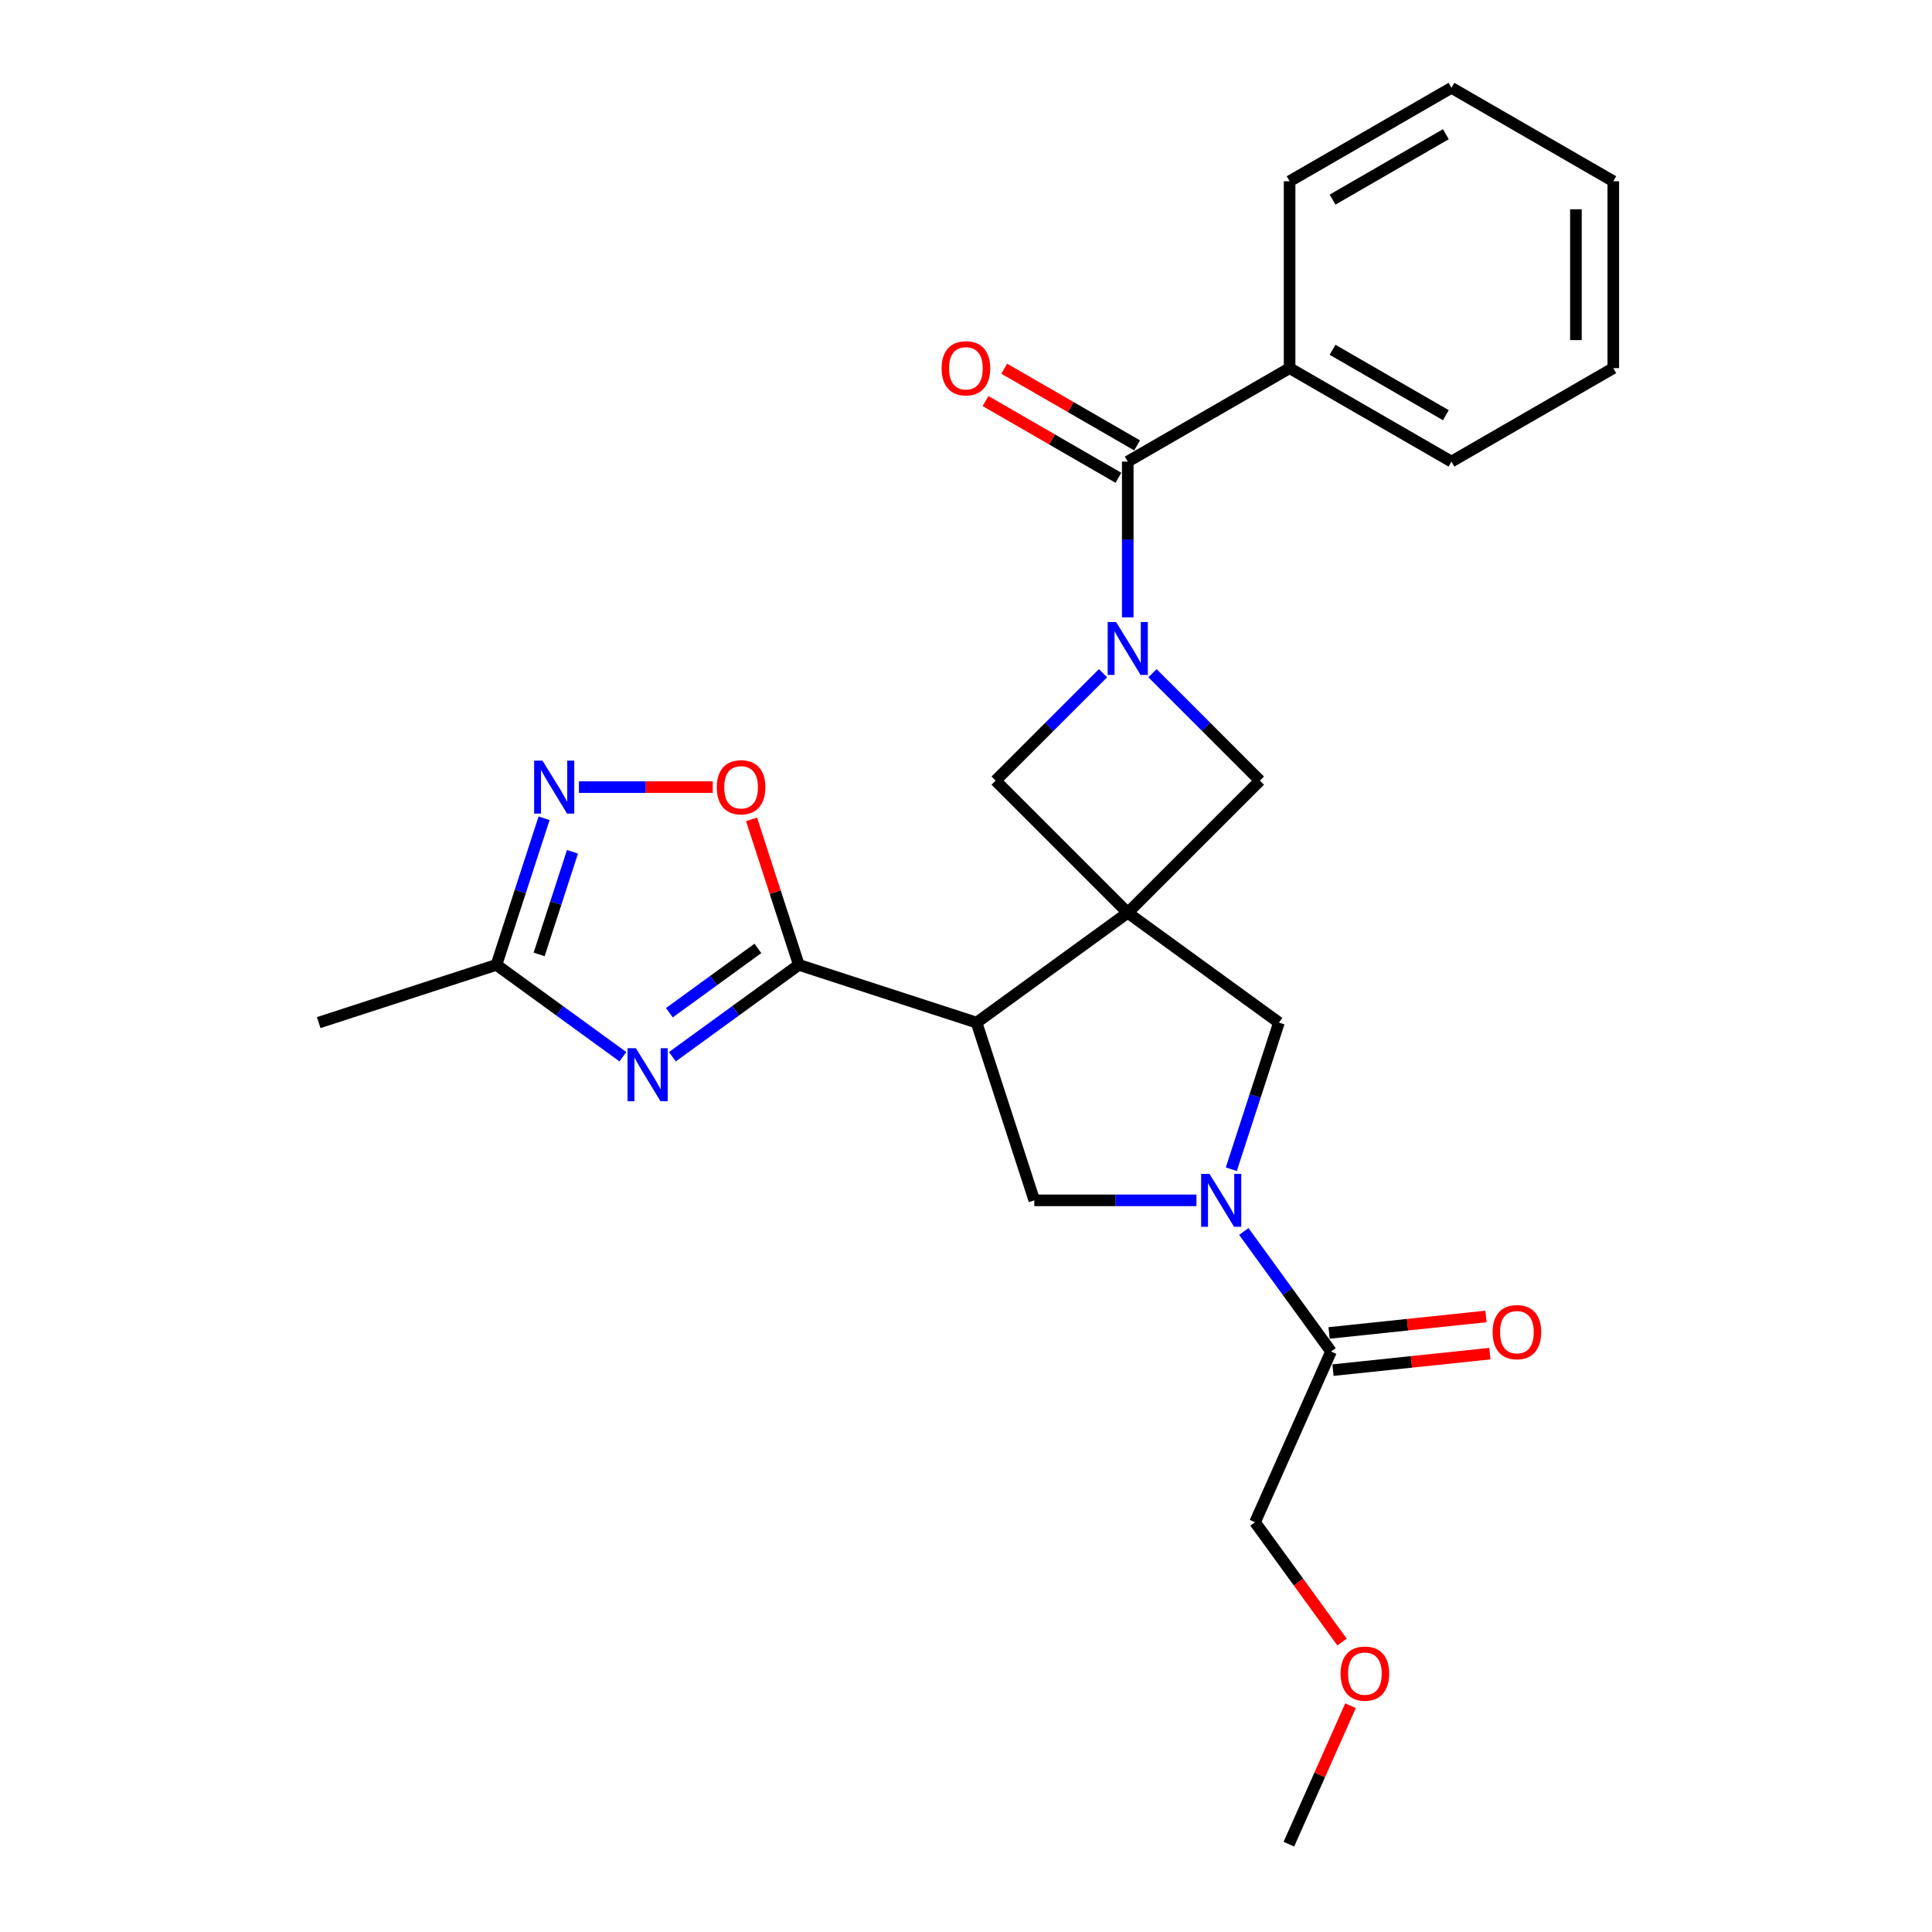 <?xml version='1.0' encoding='iso-8859-1'?>
<svg version='1.1' baseProfile='full'
              xmlns='http://www.w3.org/2000/svg'
                      xmlns:rdkit='http://www.rdkit.org/xml'
                      xmlns:xlink='http://www.w3.org/1999/xlink'
                  xml:space='preserve'
width='1000px' height='1000px' viewBox='0 0 1000 1000'>
<!-- END OF HEADER -->
<rect style='opacity:1.0;fill:#FFFFFF;stroke:none' width='1000' height='1000' x='0' y='0'> </rect>
<path class='bond-0' d='M 583.725,472.444 L 505.468,529.301' style='fill:none;fill-rule:evenodd;stroke:#000000;stroke-width:6px;stroke-linecap:butt;stroke-linejoin:miter;stroke-opacity:1' />
<path class='bond-9' d='M 583.725,472.444 L 652.123,404.045' style='fill:none;fill-rule:evenodd;stroke:#000000;stroke-width:6px;stroke-linecap:butt;stroke-linejoin:miter;stroke-opacity:1' />
<path class='bond-10' d='M 583.725,472.444 L 515.326,404.045' style='fill:none;fill-rule:evenodd;stroke:#000000;stroke-width:6px;stroke-linecap:butt;stroke-linejoin:miter;stroke-opacity:1' />
<path class='bond-11' d='M 583.725,472.444 L 661.981,529.301' style='fill:none;fill-rule:evenodd;stroke:#000000;stroke-width:6px;stroke-linecap:butt;stroke-linejoin:miter;stroke-opacity:1' />
<path class='bond-2' d='M 505.468,529.301 L 413.472,499.409' style='fill:none;fill-rule:evenodd;stroke:#000000;stroke-width:6px;stroke-linecap:butt;stroke-linejoin:miter;stroke-opacity:1' />
<path class='bond-6' d='M 505.468,529.301 L 535.359,621.297' style='fill:none;fill-rule:evenodd;stroke:#000000;stroke-width:6px;stroke-linecap:butt;stroke-linejoin:miter;stroke-opacity:1' />
<path class='bond-1' d='M 570.917,348.453 L 543.122,376.249' style='fill:none;fill-rule:evenodd;stroke:#0000FF;stroke-width:6px;stroke-linecap:butt;stroke-linejoin:miter;stroke-opacity:1' />
<path class='bond-1' d='M 543.122,376.249 L 515.326,404.045' style='fill:none;fill-rule:evenodd;stroke:#000000;stroke-width:6px;stroke-linecap:butt;stroke-linejoin:miter;stroke-opacity:1' />
<path class='bond-5' d='M 583.725,319.531 L 583.725,279.223' style='fill:none;fill-rule:evenodd;stroke:#0000FF;stroke-width:6px;stroke-linecap:butt;stroke-linejoin:miter;stroke-opacity:1' />
<path class='bond-5' d='M 583.725,279.223 L 583.725,238.916' style='fill:none;fill-rule:evenodd;stroke:#000000;stroke-width:6px;stroke-linecap:butt;stroke-linejoin:miter;stroke-opacity:1' />
<path class='bond-26' d='M 596.532,348.453 L 624.327,376.249' style='fill:none;fill-rule:evenodd;stroke:#0000FF;stroke-width:6px;stroke-linecap:butt;stroke-linejoin:miter;stroke-opacity:1' />
<path class='bond-26' d='M 624.327,376.249 L 652.123,404.045' style='fill:none;fill-rule:evenodd;stroke:#000000;stroke-width:6px;stroke-linecap:butt;stroke-linejoin:miter;stroke-opacity:1' />
<path class='bond-3' d='M 413.472,499.409 L 380.747,523.185' style='fill:none;fill-rule:evenodd;stroke:#000000;stroke-width:6px;stroke-linecap:butt;stroke-linejoin:miter;stroke-opacity:1' />
<path class='bond-3' d='M 380.747,523.185 L 348.022,546.961' style='fill:none;fill-rule:evenodd;stroke:#0000FF;stroke-width:6px;stroke-linecap:butt;stroke-linejoin:miter;stroke-opacity:1' />
<path class='bond-3' d='M 392.283,490.891 L 369.376,507.534' style='fill:none;fill-rule:evenodd;stroke:#000000;stroke-width:6px;stroke-linecap:butt;stroke-linejoin:miter;stroke-opacity:1' />
<path class='bond-3' d='M 369.376,507.534 L 346.468,524.177' style='fill:none;fill-rule:evenodd;stroke:#0000FF;stroke-width:6px;stroke-linecap:butt;stroke-linejoin:miter;stroke-opacity:1' />
<path class='bond-8' d='M 413.472,499.409 L 401.238,461.759' style='fill:none;fill-rule:evenodd;stroke:#000000;stroke-width:6px;stroke-linecap:butt;stroke-linejoin:miter;stroke-opacity:1' />
<path class='bond-8' d='M 401.238,461.759 L 389.005,424.109' style='fill:none;fill-rule:evenodd;stroke:#FF0000;stroke-width:6px;stroke-linecap:butt;stroke-linejoin:miter;stroke-opacity:1' />
<path class='bond-12' d='M 322.408,546.961 L 289.683,523.185' style='fill:none;fill-rule:evenodd;stroke:#0000FF;stroke-width:6px;stroke-linecap:butt;stroke-linejoin:miter;stroke-opacity:1' />
<path class='bond-12' d='M 289.683,523.185 L 256.958,499.409' style='fill:none;fill-rule:evenodd;stroke:#000000;stroke-width:6px;stroke-linecap:butt;stroke-linejoin:miter;stroke-opacity:1' />
<path class='bond-4' d='M 637.326,605.181 L 649.654,567.241' style='fill:none;fill-rule:evenodd;stroke:#0000FF;stroke-width:6px;stroke-linecap:butt;stroke-linejoin:miter;stroke-opacity:1' />
<path class='bond-4' d='M 649.654,567.241 L 661.981,529.301' style='fill:none;fill-rule:evenodd;stroke:#000000;stroke-width:6px;stroke-linecap:butt;stroke-linejoin:miter;stroke-opacity:1' />
<path class='bond-13' d='M 643.798,637.412 L 666.372,668.483' style='fill:none;fill-rule:evenodd;stroke:#0000FF;stroke-width:6px;stroke-linecap:butt;stroke-linejoin:miter;stroke-opacity:1' />
<path class='bond-13' d='M 666.372,668.483 L 688.947,699.553' style='fill:none;fill-rule:evenodd;stroke:#000000;stroke-width:6px;stroke-linecap:butt;stroke-linejoin:miter;stroke-opacity:1' />
<path class='bond-27' d='M 619.283,621.297 L 577.321,621.297' style='fill:none;fill-rule:evenodd;stroke:#0000FF;stroke-width:6px;stroke-linecap:butt;stroke-linejoin:miter;stroke-opacity:1' />
<path class='bond-27' d='M 577.321,621.297 L 535.359,621.297' style='fill:none;fill-rule:evenodd;stroke:#000000;stroke-width:6px;stroke-linecap:butt;stroke-linejoin:miter;stroke-opacity:1' />
<path class='bond-14' d='M 588.561,230.538 L 554.172,210.684' style='fill:none;fill-rule:evenodd;stroke:#000000;stroke-width:6px;stroke-linecap:butt;stroke-linejoin:miter;stroke-opacity:1' />
<path class='bond-14' d='M 554.172,210.684 L 519.783,190.83' style='fill:none;fill-rule:evenodd;stroke:#FF0000;stroke-width:6px;stroke-linecap:butt;stroke-linejoin:miter;stroke-opacity:1' />
<path class='bond-14' d='M 578.888,247.293 L 544.499,227.438' style='fill:none;fill-rule:evenodd;stroke:#000000;stroke-width:6px;stroke-linecap:butt;stroke-linejoin:miter;stroke-opacity:1' />
<path class='bond-14' d='M 544.499,227.438 L 510.11,207.584' style='fill:none;fill-rule:evenodd;stroke:#FF0000;stroke-width:6px;stroke-linecap:butt;stroke-linejoin:miter;stroke-opacity:1' />
<path class='bond-15' d='M 583.725,238.916 L 667.496,190.55' style='fill:none;fill-rule:evenodd;stroke:#000000;stroke-width:6px;stroke-linecap:butt;stroke-linejoin:miter;stroke-opacity:1' />
<path class='bond-7' d='M 299.657,407.413 L 334.282,407.413' style='fill:none;fill-rule:evenodd;stroke:#0000FF;stroke-width:6px;stroke-linecap:butt;stroke-linejoin:miter;stroke-opacity:1' />
<path class='bond-7' d='M 334.282,407.413 L 368.907,407.413' style='fill:none;fill-rule:evenodd;stroke:#FF0000;stroke-width:6px;stroke-linecap:butt;stroke-linejoin:miter;stroke-opacity:1' />
<path class='bond-28' d='M 281.614,423.528 L 269.286,461.469' style='fill:none;fill-rule:evenodd;stroke:#0000FF;stroke-width:6px;stroke-linecap:butt;stroke-linejoin:miter;stroke-opacity:1' />
<path class='bond-28' d='M 269.286,461.469 L 256.958,499.409' style='fill:none;fill-rule:evenodd;stroke:#000000;stroke-width:6px;stroke-linecap:butt;stroke-linejoin:miter;stroke-opacity:1' />
<path class='bond-28' d='M 296.315,440.889 L 287.685,467.447' style='fill:none;fill-rule:evenodd;stroke:#0000FF;stroke-width:6px;stroke-linecap:butt;stroke-linejoin:miter;stroke-opacity:1' />
<path class='bond-28' d='M 287.685,467.447 L 279.056,494.005' style='fill:none;fill-rule:evenodd;stroke:#000000;stroke-width:6px;stroke-linecap:butt;stroke-linejoin:miter;stroke-opacity:1' />
<path class='bond-18' d='M 256.958,499.409 L 164.962,529.301' style='fill:none;fill-rule:evenodd;stroke:#000000;stroke-width:6px;stroke-linecap:butt;stroke-linejoin:miter;stroke-opacity:1' />
<path class='bond-16' d='M 689.958,709.173 L 730.561,704.906' style='fill:none;fill-rule:evenodd;stroke:#000000;stroke-width:6px;stroke-linecap:butt;stroke-linejoin:miter;stroke-opacity:1' />
<path class='bond-16' d='M 730.561,704.906 L 771.165,700.638' style='fill:none;fill-rule:evenodd;stroke:#FF0000;stroke-width:6px;stroke-linecap:butt;stroke-linejoin:miter;stroke-opacity:1' />
<path class='bond-16' d='M 687.935,689.933 L 728.539,685.666' style='fill:none;fill-rule:evenodd;stroke:#000000;stroke-width:6px;stroke-linecap:butt;stroke-linejoin:miter;stroke-opacity:1' />
<path class='bond-16' d='M 728.539,685.666 L 769.143,681.398' style='fill:none;fill-rule:evenodd;stroke:#FF0000;stroke-width:6px;stroke-linecap:butt;stroke-linejoin:miter;stroke-opacity:1' />
<path class='bond-17' d='M 688.947,699.553 L 649.603,787.921' style='fill:none;fill-rule:evenodd;stroke:#000000;stroke-width:6px;stroke-linecap:butt;stroke-linejoin:miter;stroke-opacity:1' />
<path class='bond-20' d='M 667.496,190.55 L 751.267,238.916' style='fill:none;fill-rule:evenodd;stroke:#000000;stroke-width:6px;stroke-linecap:butt;stroke-linejoin:miter;stroke-opacity:1' />
<path class='bond-20' d='M 689.734,181.051 L 748.374,214.907' style='fill:none;fill-rule:evenodd;stroke:#000000;stroke-width:6px;stroke-linecap:butt;stroke-linejoin:miter;stroke-opacity:1' />
<path class='bond-21' d='M 667.496,190.55 L 667.496,93.82' style='fill:none;fill-rule:evenodd;stroke:#000000;stroke-width:6px;stroke-linecap:butt;stroke-linejoin:miter;stroke-opacity:1' />
<path class='bond-19' d='M 649.603,787.921 L 672.121,818.914' style='fill:none;fill-rule:evenodd;stroke:#000000;stroke-width:6px;stroke-linecap:butt;stroke-linejoin:miter;stroke-opacity:1' />
<path class='bond-19' d='M 672.121,818.914 L 694.639,849.908' style='fill:none;fill-rule:evenodd;stroke:#FF0000;stroke-width:6px;stroke-linecap:butt;stroke-linejoin:miter;stroke-opacity:1' />
<path class='bond-22' d='M 699.026,882.873 L 683.071,918.709' style='fill:none;fill-rule:evenodd;stroke:#FF0000;stroke-width:6px;stroke-linecap:butt;stroke-linejoin:miter;stroke-opacity:1' />
<path class='bond-22' d='M 683.071,918.709 L 667.116,954.545' style='fill:none;fill-rule:evenodd;stroke:#000000;stroke-width:6px;stroke-linecap:butt;stroke-linejoin:miter;stroke-opacity:1' />
<path class='bond-24' d='M 751.267,238.916 L 835.038,190.55' style='fill:none;fill-rule:evenodd;stroke:#000000;stroke-width:6px;stroke-linecap:butt;stroke-linejoin:miter;stroke-opacity:1' />
<path class='bond-23' d='M 667.496,93.82 L 751.267,45.455' style='fill:none;fill-rule:evenodd;stroke:#000000;stroke-width:6px;stroke-linecap:butt;stroke-linejoin:miter;stroke-opacity:1' />
<path class='bond-23' d='M 689.734,103.319 L 748.374,69.464' style='fill:none;fill-rule:evenodd;stroke:#000000;stroke-width:6px;stroke-linecap:butt;stroke-linejoin:miter;stroke-opacity:1' />
<path class='bond-25' d='M 751.267,45.455 L 835.038,93.82' style='fill:none;fill-rule:evenodd;stroke:#000000;stroke-width:6px;stroke-linecap:butt;stroke-linejoin:miter;stroke-opacity:1' />
<path class='bond-29' d='M 835.038,190.55 L 835.038,93.82' style='fill:none;fill-rule:evenodd;stroke:#000000;stroke-width:6px;stroke-linecap:butt;stroke-linejoin:miter;stroke-opacity:1' />
<path class='bond-29' d='M 815.692,176.041 L 815.692,108.329' style='fill:none;fill-rule:evenodd;stroke:#000000;stroke-width:6px;stroke-linecap:butt;stroke-linejoin:miter;stroke-opacity:1' />
<path  class='atom-2' d='M 577.669 321.949
L 586.646 336.459
Q 587.536 337.89, 588.967 340.483
Q 590.399 343.075, 590.476 343.23
L 590.476 321.949
L 594.113 321.949
L 594.113 349.343
L 590.36 349.343
L 580.726 333.479
Q 579.604 331.622, 578.404 329.494
Q 577.244 327.366, 576.895 326.708
L 576.895 349.343
L 573.336 349.343
L 573.336 321.949
L 577.669 321.949
' fill='#0000FF'/>
<path  class='atom-4' d='M 329.16 542.569
L 338.136 557.078
Q 339.026 558.51, 340.458 561.102
Q 341.889 563.695, 341.967 563.85
L 341.967 542.569
L 345.604 542.569
L 345.604 569.963
L 341.851 569.963
L 332.216 554.099
Q 331.094 552.242, 329.895 550.114
Q 328.734 547.986, 328.386 547.328
L 328.386 569.963
L 324.826 569.963
L 324.826 542.569
L 329.16 542.569
' fill='#0000FF'/>
<path  class='atom-5' d='M 626.034 607.6
L 635.011 622.109
Q 635.901 623.541, 637.333 626.133
Q 638.764 628.726, 638.842 628.88
L 638.842 607.6
L 642.479 607.6
L 642.479 634.994
L 638.725 634.994
L 629.091 619.13
Q 627.969 617.273, 626.77 615.145
Q 625.609 613.017, 625.261 612.359
L 625.261 634.994
L 621.701 634.994
L 621.701 607.6
L 626.034 607.6
' fill='#0000FF'/>
<path  class='atom-8' d='M 280.794 393.716
L 289.771 408.225
Q 290.661 409.657, 292.093 412.249
Q 293.524 414.842, 293.602 414.997
L 293.602 393.716
L 297.239 393.716
L 297.239 421.11
L 293.485 421.11
L 283.851 405.246
Q 282.729 403.389, 281.53 401.261
Q 280.369 399.133, 280.021 398.475
L 280.021 421.11
L 276.461 421.11
L 276.461 393.716
L 280.794 393.716
' fill='#0000FF'/>
<path  class='atom-9' d='M 371.005 407.49
Q 371.005 400.913, 374.255 397.237
Q 377.506 393.561, 383.58 393.561
Q 389.655 393.561, 392.905 397.237
Q 396.155 400.913, 396.155 407.49
Q 396.155 414.145, 392.866 417.937
Q 389.578 421.69, 383.58 421.69
Q 377.544 421.69, 374.255 417.937
Q 371.005 414.184, 371.005 407.49
M 383.58 418.595
Q 387.759 418.595, 390.003 415.809
Q 392.286 412.985, 392.286 407.49
Q 392.286 402.112, 390.003 399.404
Q 387.759 396.657, 383.58 396.657
Q 379.402 396.657, 377.119 399.365
Q 374.875 402.073, 374.875 407.49
Q 374.875 413.023, 377.119 415.809
Q 379.402 418.595, 383.58 418.595
' fill='#FF0000'/>
<path  class='atom-15' d='M 487.378 190.628
Q 487.378 184.05, 490.629 180.374
Q 493.879 176.699, 499.953 176.699
Q 506.028 176.699, 509.278 180.374
Q 512.528 184.05, 512.528 190.628
Q 512.528 197.283, 509.24 201.075
Q 505.951 204.828, 499.953 204.828
Q 493.917 204.828, 490.629 201.075
Q 487.378 197.321, 487.378 190.628
M 499.953 201.732
Q 504.132 201.732, 506.376 198.947
Q 508.659 196.122, 508.659 190.628
Q 508.659 185.25, 506.376 182.541
Q 504.132 179.794, 499.953 179.794
Q 495.775 179.794, 493.492 182.502
Q 491.248 185.211, 491.248 190.628
Q 491.248 196.161, 493.492 198.947
Q 495.775 201.732, 499.953 201.732
' fill='#FF0000'/>
<path  class='atom-17' d='M 772.572 689.52
Q 772.572 682.942, 775.822 679.266
Q 779.073 675.59, 785.147 675.59
Q 791.222 675.59, 794.472 679.266
Q 797.722 682.942, 797.722 689.52
Q 797.722 696.175, 794.433 699.967
Q 791.144 703.72, 785.147 703.72
Q 779.111 703.72, 775.822 699.967
Q 772.572 696.213, 772.572 689.52
M 785.147 700.624
Q 789.326 700.624, 791.57 697.838
Q 793.853 695.014, 793.853 689.52
Q 793.853 684.141, 791.57 681.433
Q 789.326 678.686, 785.147 678.686
Q 780.968 678.686, 778.686 681.394
Q 776.441 684.103, 776.441 689.52
Q 776.441 695.053, 778.686 697.838
Q 780.968 700.624, 785.147 700.624
' fill='#FF0000'/>
<path  class='atom-20' d='M 693.885 866.255
Q 693.885 859.677, 697.135 856.002
Q 700.385 852.326, 706.459 852.326
Q 712.534 852.326, 715.784 856.002
Q 719.034 859.677, 719.034 866.255
Q 719.034 872.91, 715.746 876.702
Q 712.457 880.455, 706.459 880.455
Q 700.423 880.455, 697.135 876.702
Q 693.885 872.949, 693.885 866.255
M 706.459 877.36
Q 710.638 877.36, 712.882 874.574
Q 715.165 871.749, 715.165 866.255
Q 715.165 860.877, 712.882 858.168
Q 710.638 855.421, 706.459 855.421
Q 702.281 855.421, 699.998 858.13
Q 697.754 860.838, 697.754 866.255
Q 697.754 871.788, 699.998 874.574
Q 702.281 877.36, 706.459 877.36
' fill='#FF0000'/>
</svg>
